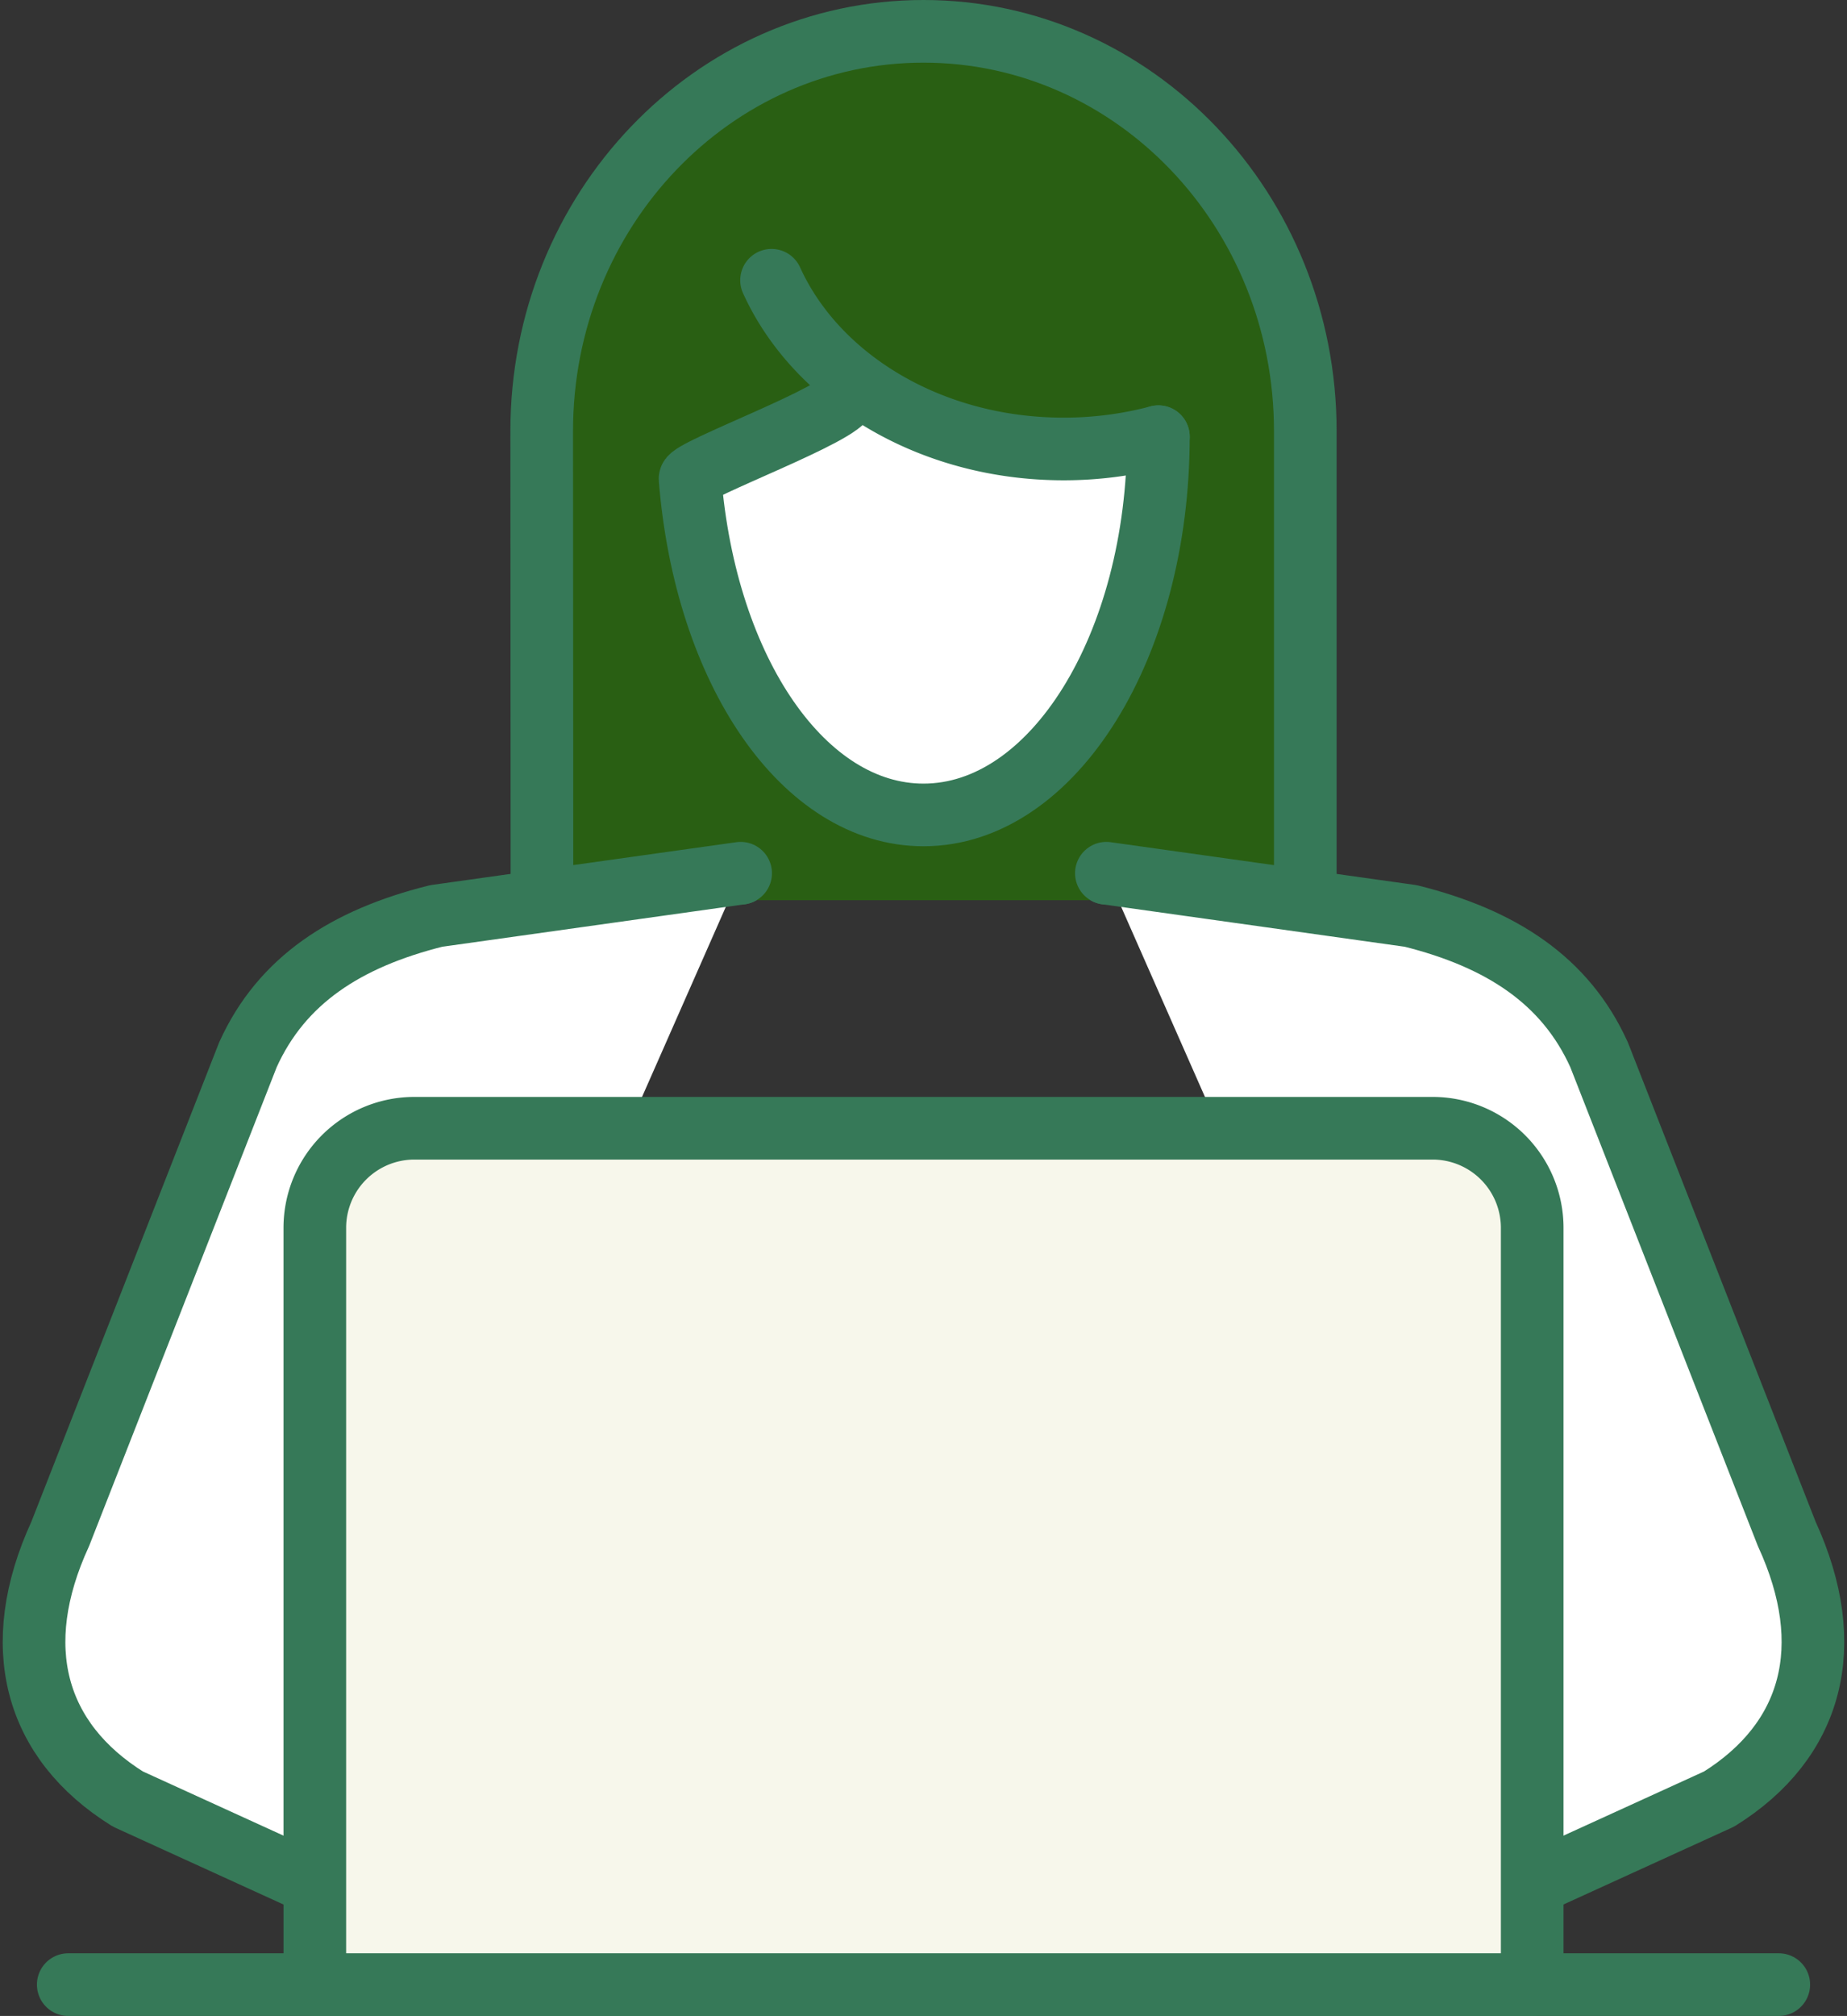 <svg xmlns="http://www.w3.org/2000/svg" width="76.198" height="83.145" viewBox="0 0 76.198 83.145">
  <rect x="0" y="0" width="76.198" height="83.145" fill="#333333" stroke="none"/>
  <g id="グループ_532" data-name="グループ 532" transform="translate(-877.888 -559.347)">
    <g id="グループ_530" data-name="グループ 530">
      <path id="パス_811" data-name="パス 811" d="M908.443,595.362l8.1-16.668,6.988,16.668" fill="none" stroke="#367958" stroke-linecap="round" stroke-linejoin="round" stroke-width="2.584"/>
      <g id="グループ_529" data-name="グループ 529">
        <g id="グループ_528" data-name="グループ 528">
          <path id="パス_812" data-name="パス 812" d="M900.247,596.475l-.011-19.349c0-9.106,7.052-16.487,15.751-16.487s15.751,7.381,15.751,16.487v19.349" fill="#295f13" stroke="#367958" stroke-linecap="round" stroke-linejoin="round" stroke-width="2.584"/>
        </g>
        <path id="パス_813" data-name="パス 813" d="M925.677,577.358c0,8.617-4.339,15.6-9.69,15.6-4.924,0-8.989-5.911-9.631-13.865-.032-.368,6.415-2.719,6.415-3.409" fill="#fff" stroke="#367958" stroke-linecap="round" stroke-linejoin="round" stroke-width="2.584"/>
        <path id="パス_814" data-name="パス 814" d="M925.677,577.358a15.189,15.189,0,0,1-3.913.506c-5.5,0-10.2-2.89-12.046-6.958" fill="none" stroke="#367958" stroke-linecap="round" stroke-linejoin="round" stroke-width="2.584"/>
      </g>
      <path id="パス_815" data-name="パス 815" d="M908.443,595.362l-12.561,1.763c-3.712.927-6.378,2.647-7.768,5.729l-7.741,19.756c-2.132,4.633-1.062,8.536,2.791,10.936l7.03,3.208" fill="#fff" stroke="#367958" stroke-linecap="round" stroke-linejoin="round" stroke-width="2.584"/>
      <path id="パス_816" data-name="パス 816" d="M923.531,595.362l12.561,1.763c3.712.927,6.378,2.647,7.768,5.729L951.6,622.61c2.132,4.633,1.062,8.536-2.791,10.936l-7.03,3.208" fill="#fff" stroke="#367958" stroke-linecap="round" stroke-linejoin="round" stroke-width="2.584"/>
    </g>
    <g id="グループ_531" data-name="グループ 531">
      <line id="線_185" data-name="線 185" x2="70.569" transform="translate(880.703 641.2)" fill="none" stroke="#367958" stroke-linecap="round" stroke-linejoin="round" stroke-width="2.584"/>
    </g>
    <path id="長方形_23" data-name="長方形 23" d="M4.108,0H46.114a4.109,4.109,0,0,1,4.109,4.109V35.32a0,0,0,0,1,0,0H0a0,0,0,0,1,0,0V4.108A4.108,4.108,0,0,1,4.108,0Z" transform="translate(890.876 605.88)" fill="#f7f7eb" stroke="#367958" stroke-linecap="round" stroke-linejoin="round" stroke-width="2.584"/>
  </g>
</svg>
